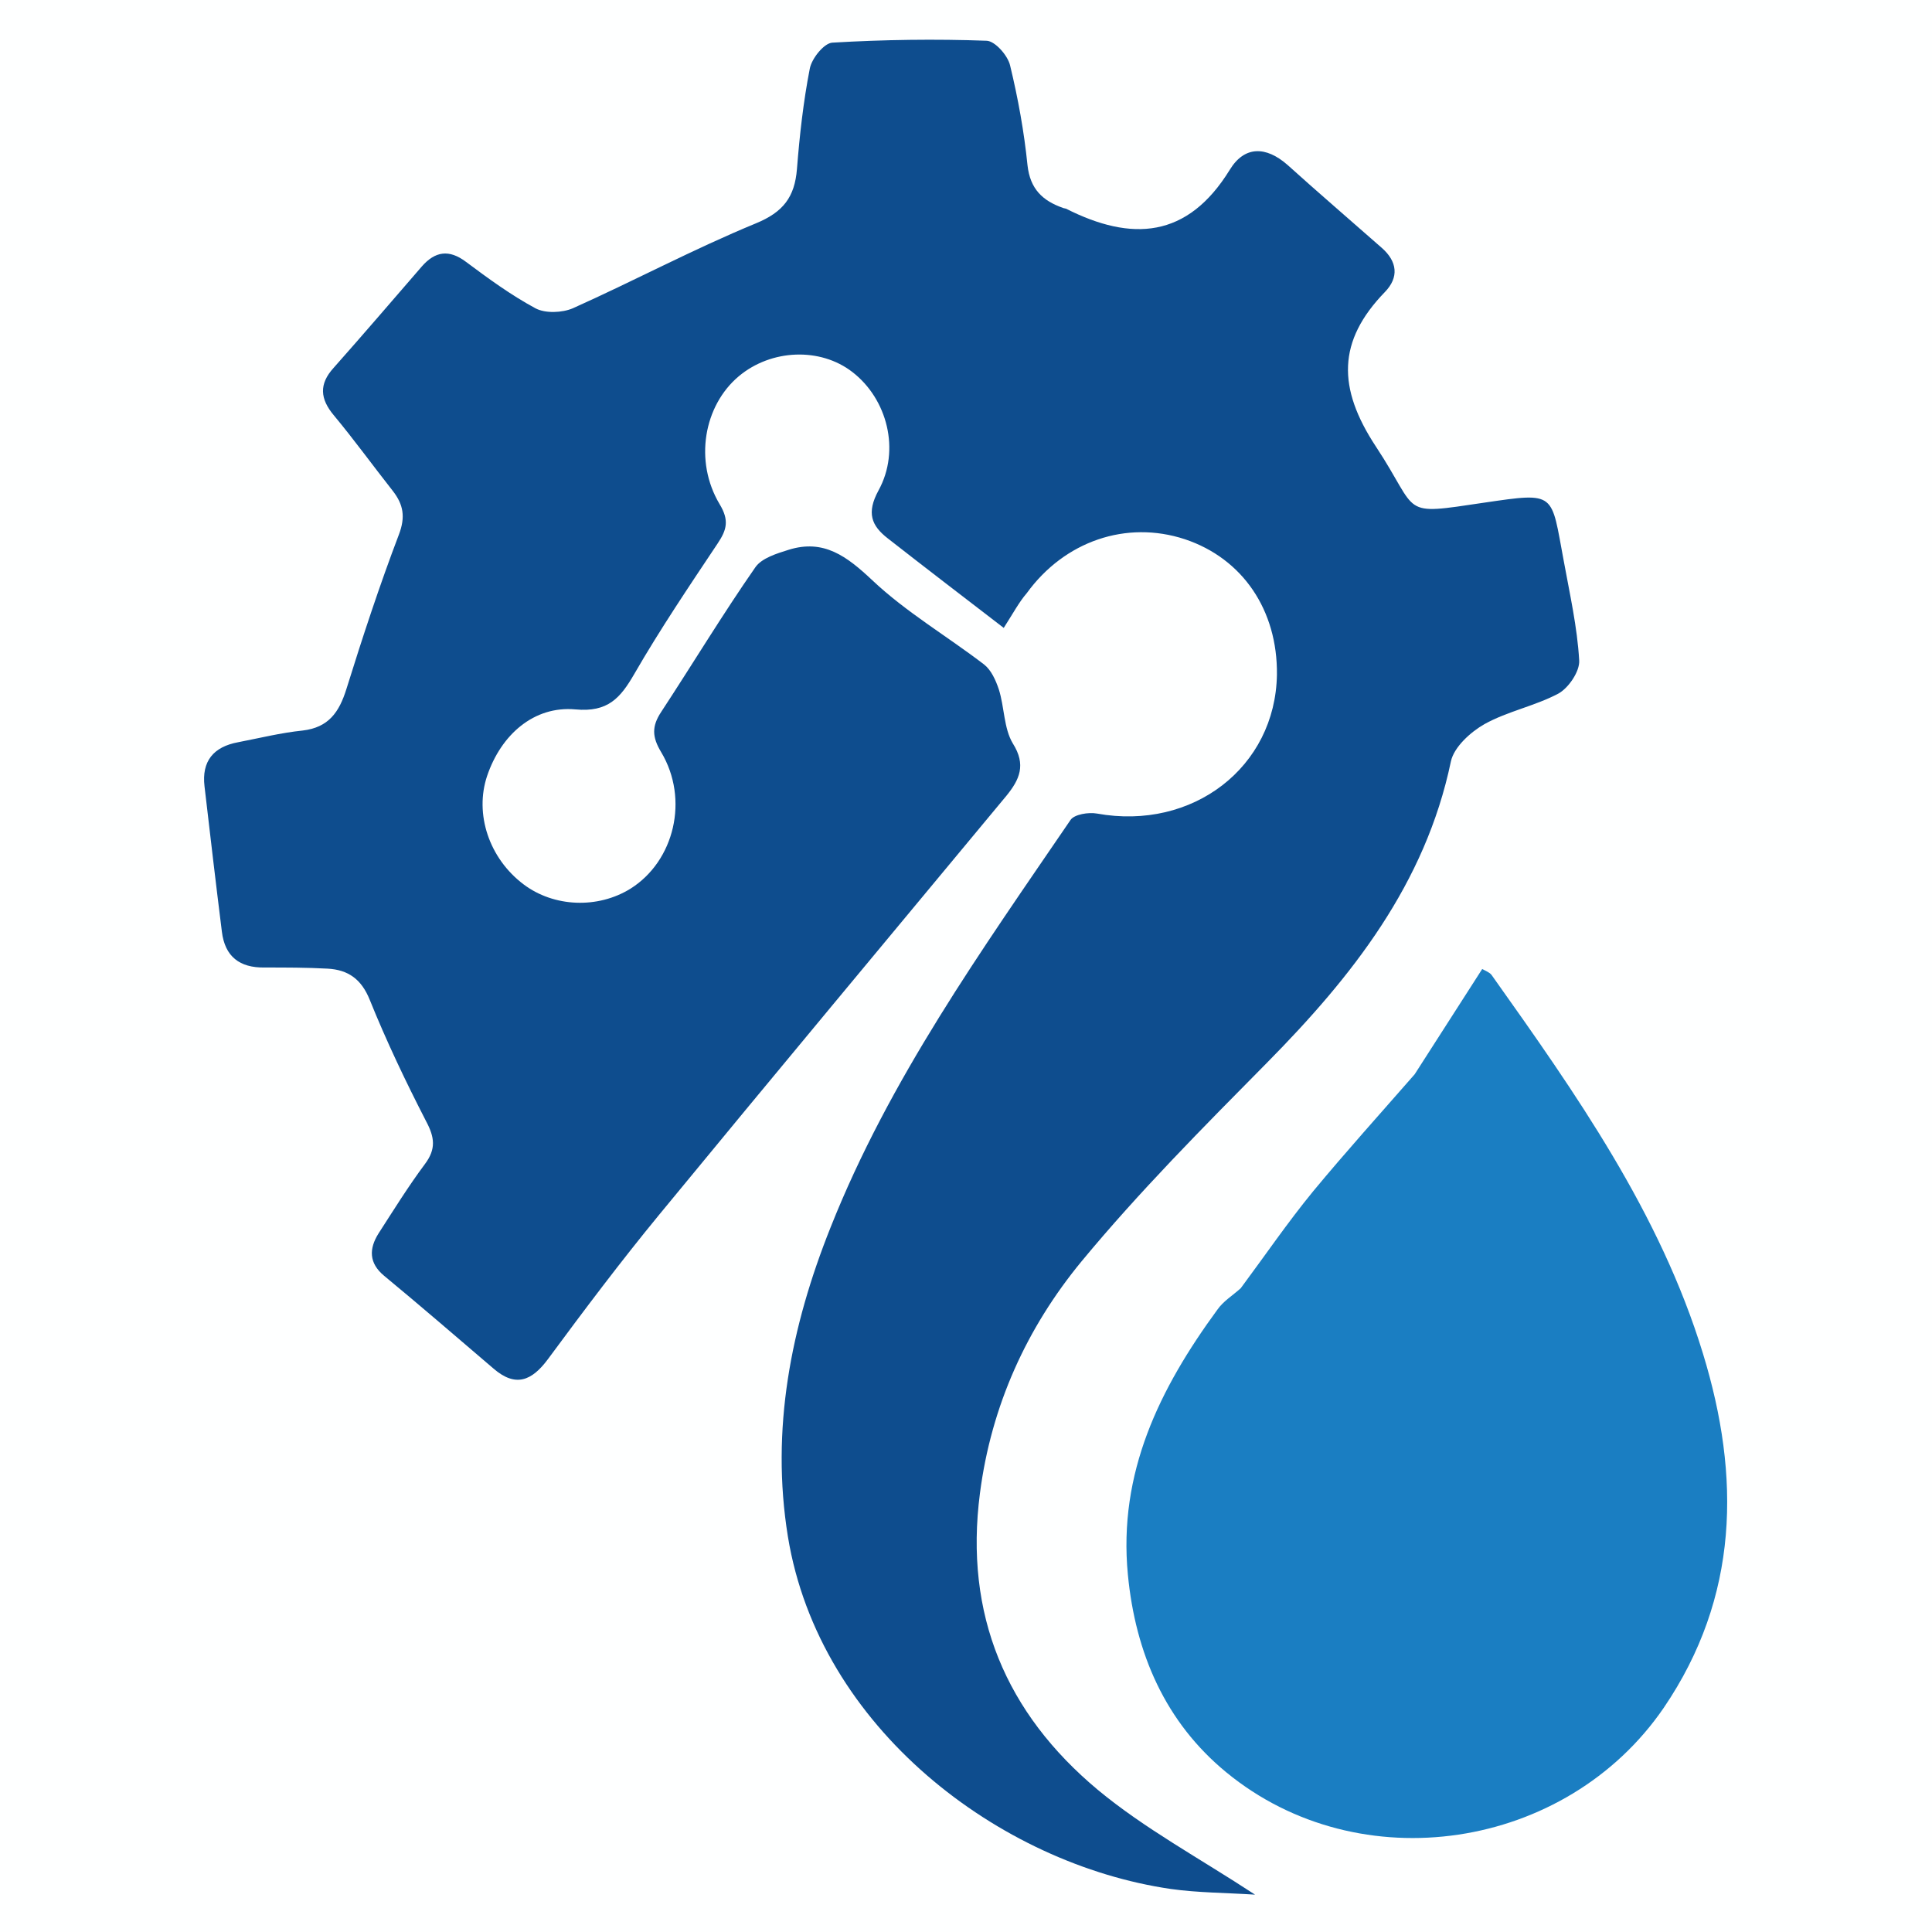 <svg xmlns="http://www.w3.org/2000/svg" xmlns:xlink="http://www.w3.org/1999/xlink" id="Layer_1" x="0px" y="0px" viewBox="0 0 512 512" style="enable-background:new 0 0 512 512;" xml:space="preserve"><style type="text/css">	.st0{fill:#FEFFFF;}	.st1{fill:#0E4D8E;}	.st2{fill:#1A7EC2;}	.st3{fill:#2F3A45;}</style><g>	<rect class="st0" width="512" height="512"></rect>	<g>		<path class="st1" d="M266,166.4c-10.4-8-20.6-15.8-30.7-23.7c-4.4-3.4-5.7-6.8-2.5-12.7c5.9-10.7,2.3-24.3-6.9-31.4   c-8.5-6.6-21.5-6.1-30.1,1.1c-9.3,7.8-11.9,22.5-5.1,33.9c2.6,4.3,1.9,6.8-0.5,10.4c-7.6,11.4-15.3,22.8-22.1,34.6   c-3.7,6.4-7,10.2-15.6,9.4c-11-1-19.7,6.7-23.4,17.6c-3.4,10.1,0.5,21.9,9.7,28.8c8,6,19.6,6.5,28.3,1.1   c11.6-7.3,15.6-23.7,8.1-36.2c-2.4-4-2.5-6.8,0-10.6c8.4-12.8,16.3-25.9,25-38.4c1.7-2.4,5.6-3.6,8.8-4.6   c9.3-2.9,15.4,1.7,22.2,8.1c8.9,8.4,19.8,14.8,29.6,22.3c1.9,1.5,3.1,4.2,3.9,6.6c1.5,4.7,1.3,10.3,3.7,14.3   c3.6,5.7,1.8,9.6-1.7,13.9c-30.7,37-61.5,73.9-92,111c-10.2,12.4-19.9,25.3-29.5,38.3c-4.3,5.8-8.6,7.5-14.4,2.5   c-9.6-8.2-19.2-16.5-29-24.6c-4.1-3.4-4-7.2-1.5-11.2c4-6.2,7.9-12.5,12.3-18.4c3-4,2.6-7.1,0.3-11.4   c-5.4-10.5-10.5-21.2-14.9-32.1c-2.2-5.5-5.7-8-11.2-8.3c-5.5-0.3-11.1-0.3-16.7-0.3c-6.6,0.1-10.5-2.9-11.3-9.5   c-1.6-12.8-3.1-25.6-4.6-38.5c-0.8-6.7,2.4-10.5,8.9-11.7c5.7-1.1,11.3-2.5,17.1-3.1c6.9-0.8,9.7-4.9,11.6-11   c4.3-13.8,8.8-27.5,13.9-40.9c1.8-4.7,1.2-8-1.6-11.6c-5.2-6.6-10.2-13.5-15.6-20c-3.7-4.4-4-8.3-0.1-12.6   c7.9-8.9,15.6-17.9,23.4-26.9c3.5-4,7.2-4.6,11.7-1.2c5.9,4.4,11.9,8.8,18.4,12.3c2.6,1.4,7.1,1.2,9.9,0   c16.3-7.3,32-15.7,48.5-22.5c7.3-3,10.3-7,10.9-14.4c0.7-8.9,1.7-17.9,3.4-26.6c0.5-2.7,3.8-6.8,6-6.9c13.6-0.8,27.3-1,40.9-0.5   c2.2,0.1,5.6,3.9,6.2,6.6c2.1,8.7,3.7,17.5,4.6,26.4c0.7,6.3,4,9.4,9.4,11.3c0.2,0.1,0.5,0.1,0.8,0.2c17.4,8.8,32.2,7.9,43.4-10.3   c3.9-6.4,9.6-6.3,15.3-1.3c8.2,7.4,16.6,14.6,25,22c4.1,3.6,4.6,7.8,0.8,11.7c-12.6,13-12.6,25.4-2.4,40.9   c11.9,18,5.9,18.3,28.8,14.9c19.1-2.8,17.6-2.7,21,15.4c1.6,8.8,3.6,17.6,4.1,26.4c0.2,2.9-2.8,7.3-5.5,8.8   c-6.2,3.3-13.5,4.7-19.6,8.1c-3.7,2.1-8.1,6.1-8.9,9.9c-6.8,32.5-26.2,57-48.7,79.8c-16.9,17.1-33.9,34.2-49.2,52.7   c-14.5,17.6-23.9,38.2-26.9,61.4c-4.2,32.2,6.9,58.3,31.2,78.6c12.4,10.3,26.9,18.1,41.7,27.8c-7.8-0.5-15.2-0.5-22.3-1.5   c-45.4-6.6-93.2-42.6-101.5-93.4c-4.6-28.4,0.8-55.6,11.3-81.9c15.6-39.3,40-73.4,63.6-108c1-1.5,4.8-2.1,7-1.7   c25.4,4.6,47.3-12.3,47.7-36.8c0.2-17.1-9.1-30.8-24.4-35.9c-15.5-5.1-31.9,0.5-41.9,14.3C270.1,159.5,268.5,162.5,266,166.4z"></path>		<path class="st2" d="M451.3,358.7c-11.4-37.3-33.7-68.9-56-100.3c-0.5-0.7-1.6-1.1-2.5-1.6c-6.1,9.5-12,18.7-17.9,27.9   c-9,10.3-18.2,20.5-26.9,31c-6.8,8.3-12.8,17.1-19.2,25.7c-2.1,1.9-4.6,3.4-6.2,5.7c-15.3,20.9-26.3,43.2-23.7,70.2   c2,20.8,9.9,39.1,26.1,52.4c35.3,29,90,20.7,115.9-17.1C460.9,423.2,461.3,391.3,451.3,358.7z"></path>	</g></g></svg>